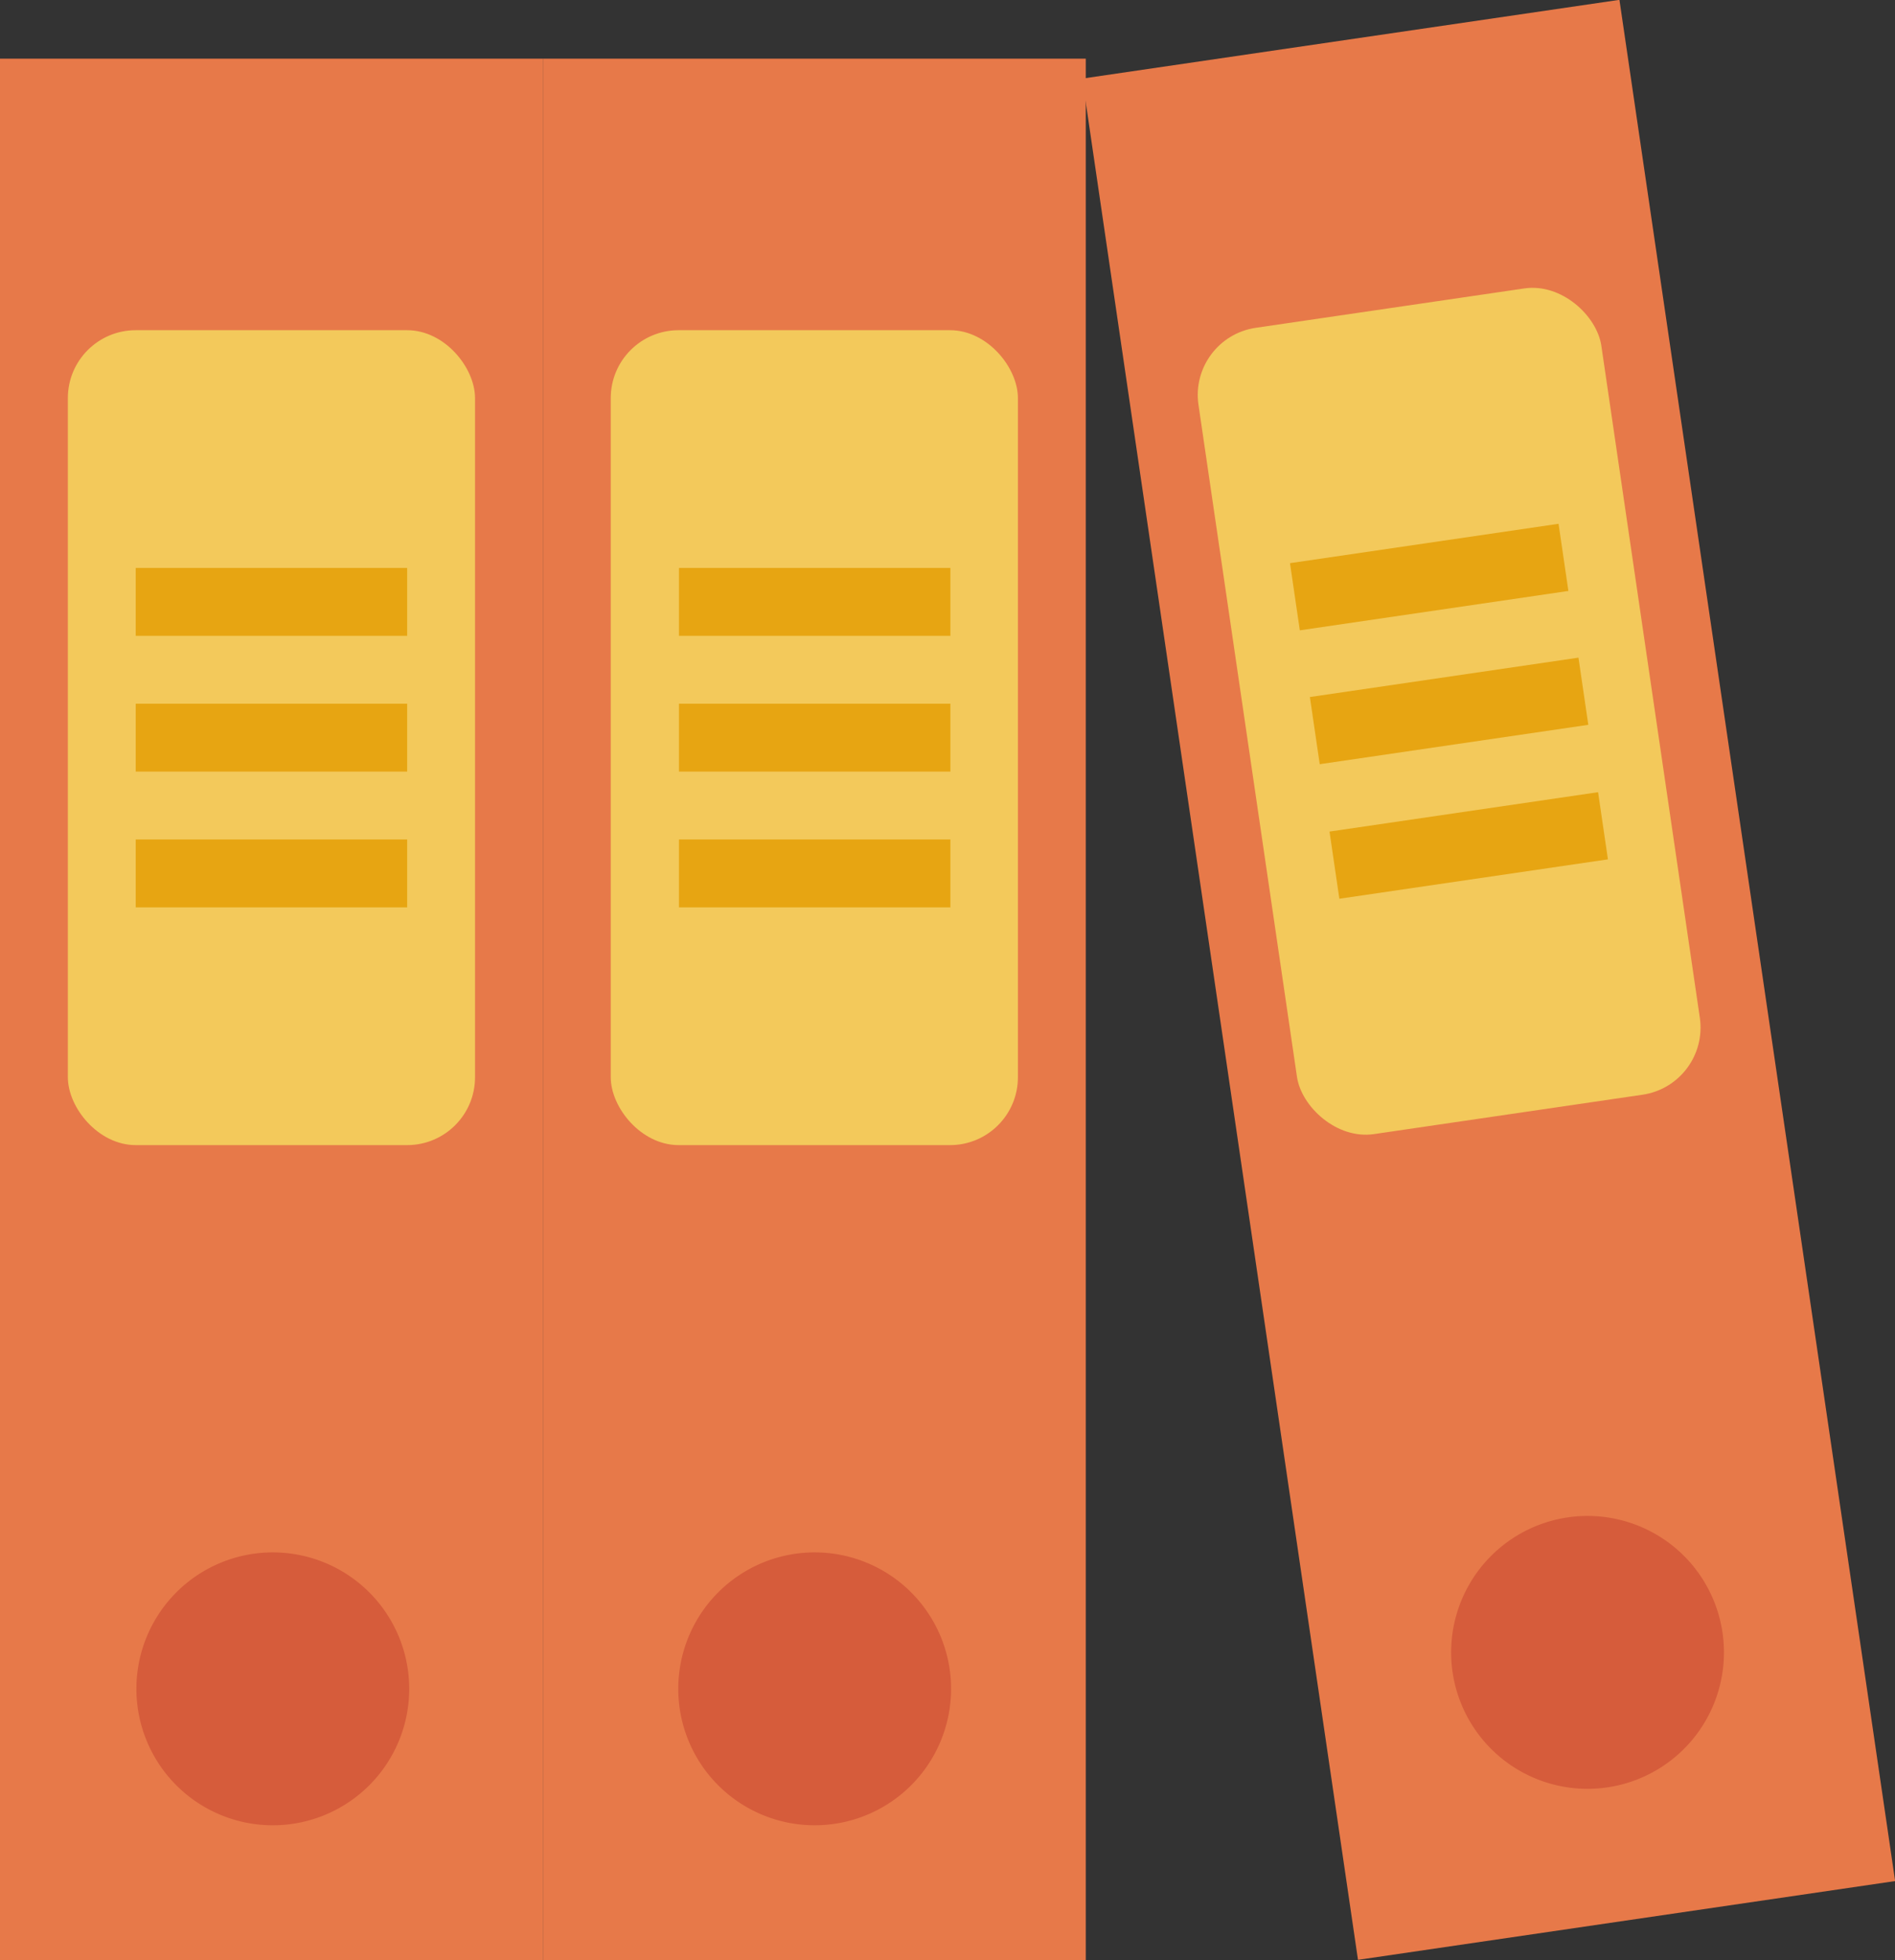 <svg xmlns="http://www.w3.org/2000/svg" viewBox="0 0 55.57 57.46"><rect x="0" y="0" width="55.57" height="57.46" fill="#333333" stroke="none"/><defs><style>.cls-1{fill:#e77949;}.cls-2{fill:#fff;}.cls-3{fill:#d65c3b;}.cls-4{fill:#f3c95b;}.cls-5{fill:#e7a512;}</style></defs><g id="レイヤー_2" data-name="レイヤー 2"><g id="レイヤー_1-2" data-name="レイヤー 1"><rect class="cls-1" y="1.72" width="15.92" height="55.74"/><circle class="cls-2" cx="7.96" cy="49.49" r="2.99"/><path class="cls-3" d="M8,45.51a4,4,0,1,0,4,4,4,4,0,0,0-4-4Z"/><rect class="cls-4" x="1.99" y="9.68" width="11.94" height="23.89" rx="1.99"/><rect class="cls-5" x="3.98" y="16.65" width="7.96" height="1.99"/><rect class="cls-5" x="3.98" y="20.63" width="7.96" height="1.99"/><rect class="cls-5" x="3.98" y="24.61" width="7.96" height="1.99"/><rect class="cls-1" x="15.92" y="1.72" width="15.92" height="55.74"/><circle class="cls-2" cx="23.89" cy="49.49" r="2.99"/><path class="cls-3" d="M23.89,45.51a4,4,0,1,0,4,4,4,4,0,0,0-4-4Z"/><rect class="cls-4" x="17.91" y="9.68" width="11.94" height="23.89" rx="1.99"/><rect class="cls-5" x="19.91" y="16.65" width="7.96" height="1.99"/><rect class="cls-5" x="19.91" y="20.63" width="7.96" height="1.99"/><rect class="cls-5" x="19.91" y="24.61" width="7.96" height="1.99"/><rect class="cls-1" x="35.69" y="0.86" width="15.92" height="55.74" transform="translate(-3.7 6.63) rotate(-8.34)"/><path class="cls-2" d="M49.49,48a3,3,0,1,1-3.39-2.52A3,3,0,0,1,49.49,48Z"/><path class="cls-3" d="M46,44.48a4,4,0,1,0,4.51,3.37A4,4,0,0,0,46,44.48Z"/><rect class="cls-4" x="36.52" y="8.91" width="11.94" height="23.89" rx="1.99" transform="translate(-2.57 6.38) rotate(-8.34)"/><rect class="cls-5" x="37.93" y="15.92" width="7.96" height="1.99" transform="translate(-2.01 6.26) rotate(-8.34)"/><rect class="cls-5" x="38.51" y="19.85" width="7.96" height="1.99" transform="translate(-2.57 6.38) rotate(-8.34)"/><rect class="cls-5" x="39.09" y="23.79" width="7.96" height="1.99" transform="translate(-3.14 6.51) rotate(-8.34)"/></g></g></svg>